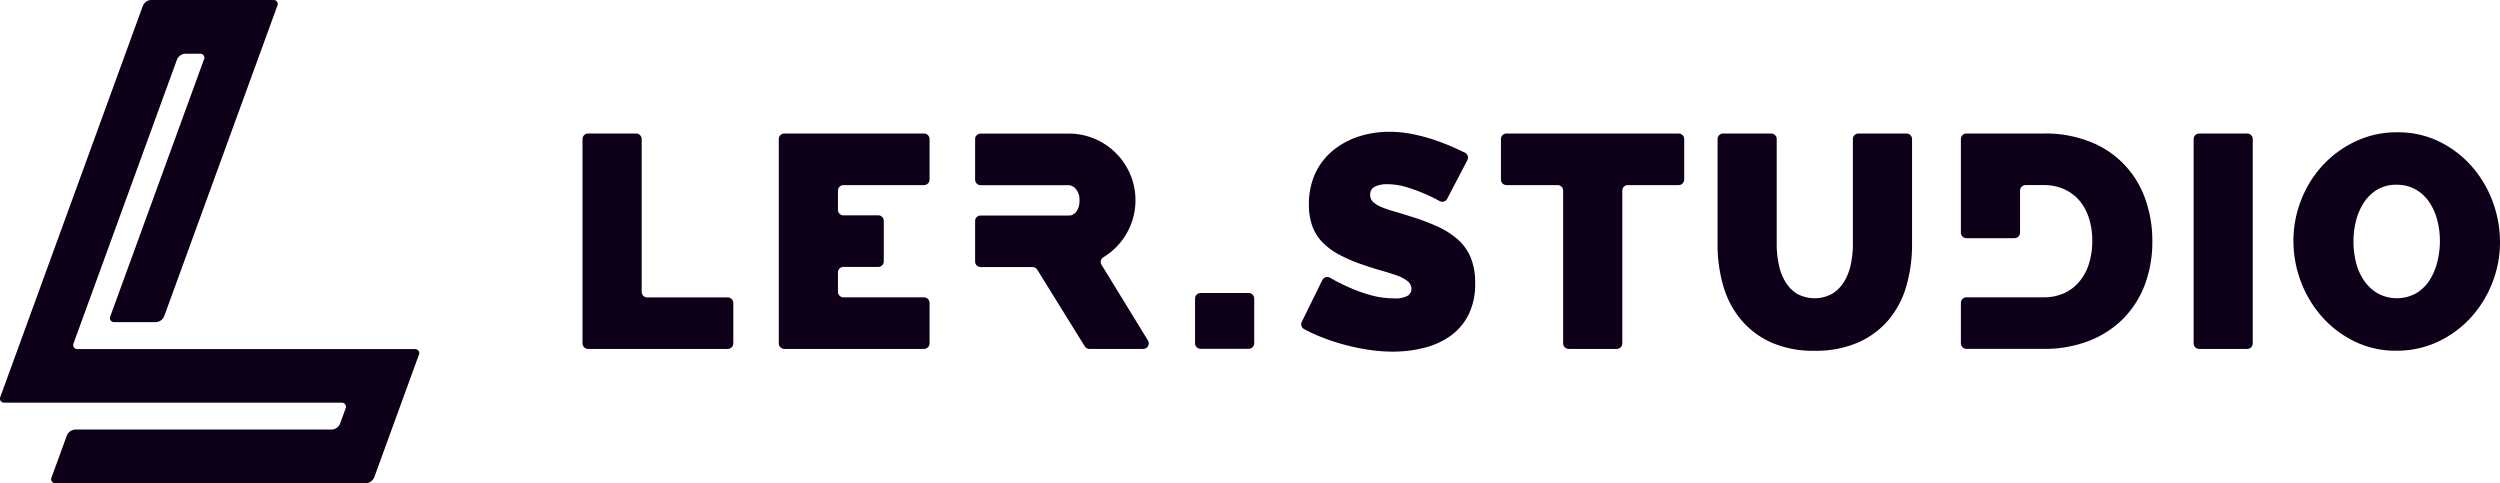 <svg xmlns="http://www.w3.org/2000/svg" width="150" height="29" viewBox="0 0 150 29">
  <g id="Group_263" data-name="Group 263" transform="translate(-631.676 -3588)">
    <path id="Path_114" data-name="Path 114" d="M668.643,171.181H648.4a.247.247,0,0,1-.232-.364l6.193-16.994a.575.575,0,0,1,.5-.364h.884a.246.246,0,0,1,.232.364L650.371,169.2a.246.246,0,0,0,.231.364h2.5a.573.573,0,0,0,.5-.364l6.78-18.605a.246.246,0,0,0-.231-.364h-7.336a.576.576,0,0,0-.5.364l-8.542,23.438a.247.247,0,0,0,.232.364h20.239a.247.247,0,0,1,.232.364l-.322.885a.575.575,0,0,1-.5.364h-15.4a.577.577,0,0,0-.5.364l-.909,2.494a.247.247,0,0,0,.232.364h18.627a.577.577,0,0,0,.5-.364l2.67-7.327A.246.246,0,0,0,668.643,171.181Z" transform="translate(-12.071 3437.764)" fill="#0F0019"/>
    <path id="Path_115" data-name="Path 115" d="M696.546,165.377v-2.683a.333.333,0,0,0-.334-.332h-2.883a.332.332,0,0,0-.333.332v2.683a.333.333,0,0,0,.333.334h2.883A.334.334,0,0,0,696.546,165.377Z" transform="translate(10.383 3443.218)" fill="#0F0019"/>
    <g id="Group_12" data-name="Group 12" transform="translate(709.749 3595.902)">
      <path id="Path_116" data-name="Path 116" d="M707.352,157.4a.333.333,0,0,0-.15-.454q-.313-.15-.675-.312a12.3,12.3,0,0,0-1.174-.456,11.161,11.161,0,0,0-1.3-.345,6.922,6.922,0,0,0-1.383-.137,5.884,5.884,0,0,0-1.829.282,4.758,4.758,0,0,0-1.539.829,3.891,3.891,0,0,0-1.066,1.365,4.36,4.36,0,0,0-.39,1.893,3.778,3.778,0,0,0,.192,1.256,2.7,2.7,0,0,0,.591.974,4,4,0,0,0,1.019.765,9.364,9.364,0,0,0,1.475.627c.388.135.755.25,1.1.347s.652.195.919.29a2.094,2.094,0,0,1,.627.337.586.586,0,0,1,.228.465.473.473,0,0,1-.228.409,1.523,1.523,0,0,1-.81.155,5.218,5.218,0,0,1-1.5-.219,9.375,9.375,0,0,1-1.32-.491,10.682,10.682,0,0,1-1.018-.523.336.336,0,0,0-.472.139l-1.23,2.5a.33.33,0,0,0,.134.437,9.22,9.22,0,0,0,.993.463,12.711,12.711,0,0,0,1.42.473,12.515,12.515,0,0,0,1.484.309,9.872,9.872,0,0,0,1.456.11,7.673,7.673,0,0,0,1.774-.211,4.737,4.737,0,0,0,1.584-.682,3.514,3.514,0,0,0,1.129-1.264,4.084,4.084,0,0,0,.427-1.957,3.911,3.911,0,0,0-.273-1.548,2.97,2.97,0,0,0-.783-1.083,4.973,4.973,0,0,0-1.228-.774,13.645,13.645,0,0,0-1.611-.6q-.564-.181-1.01-.309a5.723,5.723,0,0,1-.755-.264,1.5,1.5,0,0,1-.473-.3.561.561,0,0,1-.164-.418.508.508,0,0,1,.282-.492,1.677,1.677,0,0,1,.756-.145,3.968,3.968,0,0,1,1.192.192,10.1,10.1,0,0,1,1.1.409q.425.185.829.409a.334.334,0,0,0,.46-.134Z" transform="translate(-697.384 -155.691)" fill="#0F0019"/>
      <path id="Path_117" data-name="Path 117" d="M716.3,155.766H705.972a.334.334,0,0,0-.334.334v2.427a.334.334,0,0,0,.334.334h3.065a.333.333,0,0,1,.334.332v9.163a.333.333,0,0,0,.333.334h2.883a.334.334,0,0,0,.334-.334v-9.163a.331.331,0,0,1,.333-.332H716.3a.334.334,0,0,0,.334-.334V156.1A.334.334,0,0,0,716.3,155.766Z" transform="translate(-693.655 -155.657)" fill="#0F0019"/>
      <path id="Path_118" data-name="Path 118" d="M719.369,165.387a2.112,2.112,0,0,1-.7-.71,3.265,3.265,0,0,1-.4-1.038,5.756,5.756,0,0,1-.128-1.228V156.1a.334.334,0,0,0-.332-.334h-2.885a.334.334,0,0,0-.332.334v6.311a8.9,8.9,0,0,0,.328,2.448,5.58,5.58,0,0,0,1.037,2.03,5.083,5.083,0,0,0,1.812,1.394,6.18,6.18,0,0,0,2.648.518,6.339,6.339,0,0,0,2.594-.491,5.076,5.076,0,0,0,1.829-1.347,5.464,5.464,0,0,0,1.074-2.031,8.863,8.863,0,0,0,.347-2.52V156.1a.334.334,0,0,0-.334-.334h-2.883a.334.334,0,0,0-.334.334v6.311a5.744,5.744,0,0,1-.126,1.219,3.316,3.316,0,0,1-.4,1.028,2.2,2.2,0,0,1-.71.72,2.194,2.194,0,0,1-2.1.009Z" transform="translate(-689.611 -155.657)" fill="#0F0019"/>
      <path id="Path_119" data-name="Path 119" d="M737.815,168.357V156.1a.334.334,0,0,0-.334-.334H734.6a.334.334,0,0,0-.332.334v12.257a.334.334,0,0,0,.332.334h2.883A.334.334,0,0,0,737.815,168.357Z" transform="translate(-680.723 -155.657)" fill="#0F0019"/>
      <path id="Path_120" data-name="Path 120" d="M735.715,159.707a5.682,5.682,0,0,0-3.276-3.432,7.273,7.273,0,0,0-2.822-.51h-4.635a.334.334,0,0,0-.334.334v5.612a.334.334,0,0,0,.334.334h2.883a.333.333,0,0,0,.333-.334v-2.519a.333.333,0,0,1,.334-.332h1.086a2.94,2.94,0,0,1,1.221.245,2.617,2.617,0,0,1,.919.682,3.068,3.068,0,0,1,.573,1.055,4.424,4.424,0,0,1,.2,1.366,4.537,4.537,0,0,1-.192,1.347,3.124,3.124,0,0,1-.565,1.074,2.577,2.577,0,0,1-.919.71,2.9,2.9,0,0,1-1.238.254h-4.635a.334.334,0,0,0-.334.334v2.427a.334.334,0,0,0,.334.334h4.635a7.379,7.379,0,0,0,2.677-.465,5.916,5.916,0,0,0,2.057-1.311,5.782,5.782,0,0,0,1.32-2.038,7.306,7.306,0,0,0,.464-2.667A7.4,7.4,0,0,0,735.715,159.707Z" transform="translate(-685.068 -155.657)" fill="#0F0019"/>
      <path id="Path_121" data-name="Path 121" d="M747.073,168.276a6.253,6.253,0,0,0,1.966-1.447,6.713,6.713,0,0,0,1.283-2.075,6.587,6.587,0,0,0,.465-2.449,6.936,6.936,0,0,0-.437-2.422,6.706,6.706,0,0,0-1.247-2.111,6.213,6.213,0,0,0-1.947-1.492,5.6,5.6,0,0,0-2.522-.565,5.779,5.779,0,0,0-2.5.537,6.4,6.4,0,0,0-1.976,1.437,6.553,6.553,0,0,0-1.3,2.085,6.683,6.683,0,0,0-.465,2.458,6.848,6.848,0,0,0,.446,2.439,6.739,6.739,0,0,0,1.256,2.1,6.282,6.282,0,0,0,1.948,1.484,5.576,5.576,0,0,0,2.522.565A5.756,5.756,0,0,0,747.073,168.276Zm-4.924-7.254a3.546,3.546,0,0,1,.473-1.092,2.484,2.484,0,0,1,.8-.774,2.19,2.19,0,0,1,1.156-.292,2.268,2.268,0,0,1,1.147.282,2.437,2.437,0,0,1,.81.748,3.5,3.5,0,0,1,.483,1.073,4.887,4.887,0,0,1,.163,1.266,5.157,5.157,0,0,1-.154,1.256,3.7,3.7,0,0,1-.465,1.1,2.473,2.473,0,0,1-.8.782,2.4,2.4,0,0,1-2.311.009,2.558,2.558,0,0,1-.819-.765,3.282,3.282,0,0,1-.483-1.083,5.124,5.124,0,0,1-.154-1.264A5.053,5.053,0,0,1,742.149,161.022Z" transform="translate(-678.86 -155.68)" fill="#0F0019"/>
    </g>
    <g id="Group_13" data-name="Group 13" transform="translate(666.627 3596.011)">
      <path id="Path_122" data-name="Path 122" d="M676.393,165.6h-4.831a.333.333,0,0,1-.332-.332V156.1a.334.334,0,0,0-.334-.334h-2.883a.333.333,0,0,0-.333.334v12.257a.333.333,0,0,0,.333.334h8.381a.334.334,0,0,0,.334-.334V165.93A.334.334,0,0,0,676.393,165.6Z" transform="translate(-667.68 -155.766)" fill="#0F0019"/>
      <path id="Path_123" data-name="Path 123" d="M679.342,159.194a.333.333,0,0,1,.334-.332h4.831a.334.334,0,0,0,.332-.334V156.1a.334.334,0,0,0-.332-.334h-8.381a.334.334,0,0,0-.334.334v12.257a.334.334,0,0,0,.334.334h8.381a.334.334,0,0,0,.332-.334V165.93a.334.334,0,0,0-.332-.334h-4.831a.334.334,0,0,1-.334-.332V164.1a.33.33,0,0,1,.331-.33h2.088a.33.33,0,0,0,.331-.33v-2.435a.33.33,0,0,0-.331-.33h-2.088a.331.331,0,0,1-.331-.331Z" transform="translate(-664.016 -155.766)" fill="#0F0019"/>
      <path id="Path_124" data-name="Path 124" d="M694.275,168.183l-2.784-4.541a.328.328,0,0,1,.109-.451,4,4,0,0,0-2.021-7.421v0h-5.344a.33.33,0,0,0-.329.33v2.435a.33.33,0,0,0,.329.33h5.286a.6.6,0,0,1,.431.234.957.957,0,0,1,.215.662v.03a1.064,1.064,0,0,1-.186.655.6.6,0,0,1-.29.222.89.89,0,0,1-.166.017h-5.29a.329.329,0,0,0-.329.33v2.433a.331.331,0,0,0,.329.331h3.118a.327.327,0,0,1,.28.155l2.85,4.6a.334.334,0,0,0,.285.158h3.223A.334.334,0,0,0,694.275,168.183Z" transform="translate(-660.35 -155.766)" fill="#0F0019"/>
    </g>
  </g>
</svg>
